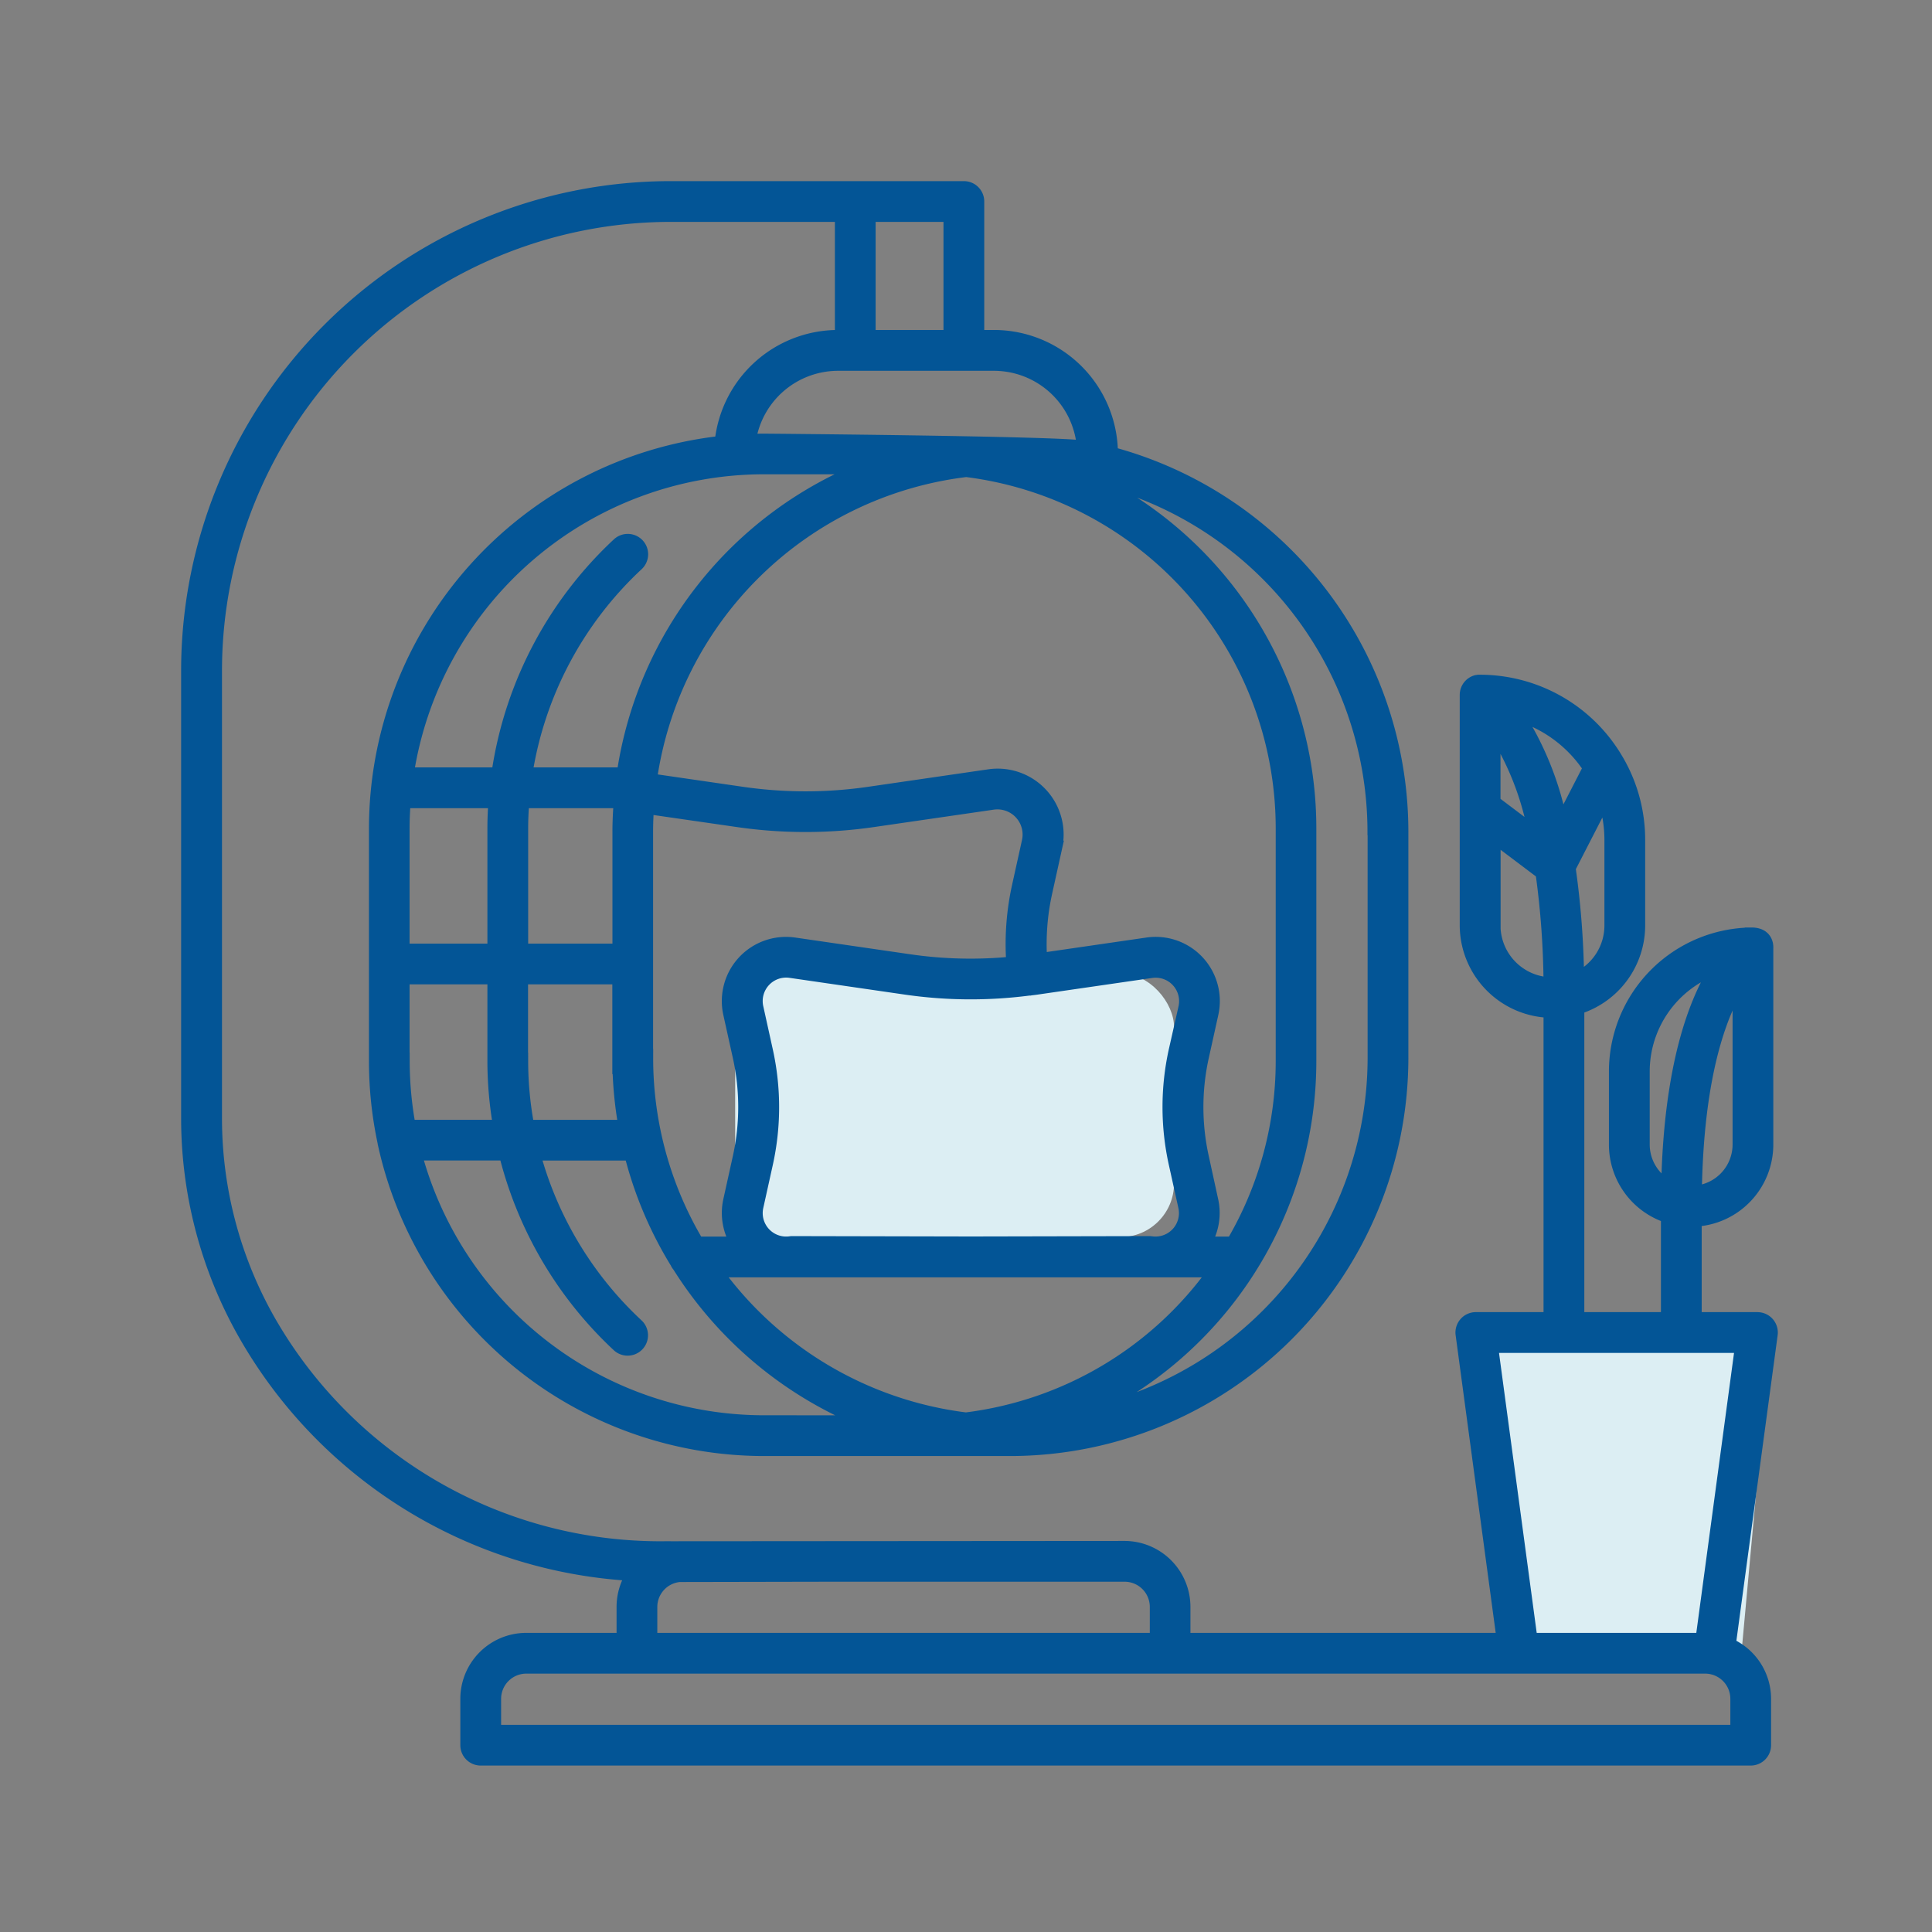 <svg xmlns="http://www.w3.org/2000/svg" xmlns:xlink="http://www.w3.org/1999/xlink" width="72" height="72" viewBox="0 0 72 72"><rect x="0" y="0" width="72" height="72" fill="#808080" stroke="none"/><defs><clipPath id="b"><rect width="72" height="72"/></clipPath></defs><g id="a" clip-path="url(#b)"><g transform="translate(7 7)"><g transform="translate(0 0)"><path d="M0,0H11.407L10.266,12.451H1.4Z" transform="translate(47.593 42.592)" fill="#dceef3"/><rect width="16.356" height="9.831" rx="2" transform="translate(20.397 29.274)" fill="#dceef3"/><path d="M60.991,45.78H58.667V42.094a2.814,2.814,0,0,0,2.669-2.805V31.953c0-.008.043-.507-.564-.507a5.12,5.12,0,0,0-5.062,5.113v2.729a2.816,2.816,0,0,0,1.938,2.672v3.82H54.293V34.186a3.21,3.21,0,0,0,2.268-3.065V27.927a5.858,5.858,0,0,0-.79-2.937l-.011-.017a5.9,5.9,0,0,0-5.1-2.947l-.026,0-.034,0a.5.5,0,0,0-.072.013l-.009,0a.508.508,0,0,0-.369.487v8.586a3.207,3.207,0,0,0,3.123,3.2V45.78H50.5a.51.51,0,0,0-.505.577l1.531,11.376H39.614V56.515a2.21,2.21,0,0,0-2.208-2.208l-17.118.012h-.035A16.807,16.807,0,0,1,5.523,45.865a15.286,15.286,0,0,1-2-7.543V21.614A16.983,16.983,0,0,1,20.483,4.65h6.381V9.178h-.135a4.374,4.374,0,0,0-4.347,3.947A14.483,14.483,0,0,0,9.5,27.5v5.054h0V36.18a14.459,14.459,0,0,0,.324,3.04l0,.012A14.487,14.487,0,0,0,23.963,50.643h9.192A14.6,14.6,0,0,0,47.736,36.062V27.618A14.606,14.606,0,0,0,36.912,13.53a4.372,4.372,0,0,0-4.367-4.352H31.93V4.14a.509.509,0,0,0-.509-.509H20.483A18,18,0,0,0,2.5,21.614V38.322a16.294,16.294,0,0,0,2.134,8.041A17.773,17.773,0,0,0,19.093,55.3a2.194,2.194,0,0,0-.365,1.214v1.219H15.113a2.21,2.21,0,0,0-2.208,2.208v1.728a.509.509,0,0,0,.509.509H60.744a.509.509,0,0,0,.509-.509V59.941a2.21,2.21,0,0,0-1.315-2.017L61.5,46.358a.509.509,0,0,0-.5-.577Zm-2.318-4.713c.066-4.454.964-6.712,1.645-7.789v6.01A1.79,1.79,0,0,1,58.672,41.067Zm-1.943-1.779V36.559a4.1,4.1,0,0,1,2.757-3.868c-.792,1.232-1.736,3.638-1.83,8.158a1.788,1.788,0,0,1-.927-1.561ZM51.169,23.8a10.745,10.745,0,0,1,1.53,3.88l-1.53-1.154Zm4.373,7.321A2.187,2.187,0,0,1,54.285,33.1a31.985,31.985,0,0,0-.316-4.123L55.293,26.4a4.855,4.855,0,0,1,.249,1.526Zm-.8-5.869-1.071,2.083a11.645,11.645,0,0,0-1.645-4.1,4.9,4.9,0,0,1,2.716,2.013Zm-3.569,5.869V27.8l1.8,1.356a31.417,31.417,0,0,1,.3,4.145A2.187,2.187,0,0,1,51.169,31.122ZM23.963,14.056h3.825A14.548,14.548,0,0,0,18.732,25.48H15.09a13.526,13.526,0,0,1,4.152-7.82.509.509,0,0,0-.694-.746,14.545,14.545,0,0,0-4.485,8.566H10.67A13.466,13.466,0,0,1,23.963,14.056Zm7.532,35.463a13.566,13.566,0,0,1-9.339-5.536H40.784A13.426,13.426,0,0,1,31.495,49.519Zm-12.921-21.9v4.428H14.933V27.5c0-.335.017-.669.043-1h3.646C18.593,26.871,18.574,27.245,18.574,27.618Zm-4.66-.118v4.546h-3.4V27.5c0-.337.017-.67.041-1h3.395C13.93,26.831,13.914,27.165,13.914,27.5Zm-3.4,8.68V33.065h3.4V36.18a14.235,14.235,0,0,0,.214,2.432H10.743A13.442,13.442,0,0,1,10.518,36.18Zm4.415,0V33.065h3.641v3a14.593,14.593,0,0,0,.228,2.549H15.163A13.22,13.22,0,0,1,14.933,36.18Zm4.66-.118V32.556h0V27.618c0-.3.013-.6.033-.9h0L23,27.206a17.5,17.5,0,0,0,5.033,0l4.467-.649a1.188,1.188,0,0,1,1.331,1.433l-.373,1.687a10,10,0,0,0-.206,2.85,15.8,15.8,0,0,1-3.854-.084l-4.3-.625A2.143,2.143,0,0,0,22.7,34.4l.359,1.622a8.7,8.7,0,0,1,0,3.731L22.7,41.377a2.141,2.141,0,0,0,.273,1.587H21.487A13.476,13.476,0,0,1,19.592,36.062ZM39.3,39.974l.359,1.622A1.124,1.124,0,0,1,38.4,42.952a.528.528,0,0,0-.073-.005h0l-6.645.014-6.647-.014c-.025,0-.05,0-.074.005A1.124,1.124,0,0,1,23.7,41.6l.359-1.622a9.718,9.718,0,0,0,0-4.172L23.7,34.18a1.124,1.124,0,0,1,1.259-1.355l4.3.625a16.821,16.821,0,0,0,4.582.034l.037,0,.022-.005c.069-.009.137-.016.206-.026l4.3-.624a1.124,1.124,0,0,1,1.259,1.355L39.3,35.8A9.713,9.713,0,0,0,39.3,39.974Zm2.144,2.99H40.381a2.14,2.14,0,0,0,.273-1.587L40.3,39.754a8.69,8.69,0,0,1,0-3.731l.359-1.622a2.142,2.142,0,0,0-2.4-2.583l-3.985.579a8.978,8.978,0,0,1,.189-2.5l.373-1.687a2.207,2.207,0,0,0-2.473-2.661L27.89,26.2a16.463,16.463,0,0,1-4.74,0l-3.33-.484-.088-.029A13.534,13.534,0,0,1,31.508,14.158,13.451,13.451,0,0,1,43.292,27.505l0,8.679A13.387,13.387,0,0,1,41.444,42.964Zm-17.481,6.66a13.468,13.468,0,0,1-12.994-9.994h3.374a14.557,14.557,0,0,0,4.2,7.136.509.509,0,1,0,.694-.746,13.541,13.541,0,0,1-3.849-6.389h3.625a14.5,14.5,0,0,0,1.708,4.045.507.507,0,0,0,.082.128,14.661,14.661,0,0,0,7,5.821ZM46.717,27.618v8.444A13.583,13.583,0,0,1,35.769,49.369a14.472,14.472,0,0,0,8.537-13.184l0-8.679a14.472,14.472,0,0,0-8.521-13.191,13.584,13.584,0,0,1,10.927,13.3ZM35.881,13.3c-.884-.168-11.918-.259-11.918-.259-.182,0-.363.007-.543.014A3.352,3.352,0,0,1,26.728,10.2h5.816A3.351,3.351,0,0,1,35.881,13.3ZM30.911,9.178H27.882V4.65h3.029ZM19.746,56.515a1.186,1.186,0,0,1,1.078-1.177l5.663-.011h10.92A1.19,1.19,0,0,1,38.6,56.515v1.219H19.746ZM60.235,61.16H13.925V59.941a1.19,1.19,0,0,1,1.189-1.189H59.046a1.19,1.19,0,0,1,1.189,1.189Zm-1.3-3.426H52.55L51.078,46.8h9.33Z" transform="translate(-2.5 -3.631)" fill="#035596" stroke="#035596" stroke-width="0.5"/></g></g></g></svg>